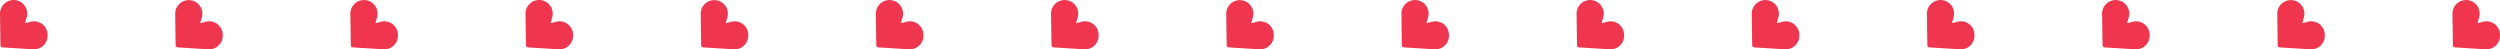 <svg xmlns="http://www.w3.org/2000/svg" width="699.532" height="13.799" viewBox="0 0 699.532 13.799"><g id="Group_202" data-name="Group 202" transform="translate(-1482 -671.789)"><path id="Path_449" data-name="Path 449" d="M59.405,6.98l.124,8.8a.615.615,0,0,0,.582.6l8.569.532a3.811,3.811,0,0,0,4.039-3.767v-.227a3.806,3.806,0,0,0-4.81-3.7l-1.357.363-.107-.116.421-1.465A3.806,3.806,0,1,0,59.405,6.98" transform="translate(1667.674 668.672)" fill="#ef364e"></path><path id="Path_450" data-name="Path 450" d="M47.524,6.98l.124,8.8a.609.609,0,0,0,.582.6l8.565.532a3.809,3.809,0,0,0,4.039-3.767v-.227a3.8,3.8,0,0,0-4.81-3.7l-1.353.363-.116-.116.421-1.465A3.8,3.8,0,1,0,47.524,6.98" transform="translate(1630.539 668.672)" fill="#ef364e"></path><path id="Path_451" data-name="Path 451" d="M35.643,6.98l.124,8.8a.615.615,0,0,0,.582.6l8.565.532a3.807,3.807,0,0,0,4.039-3.767l0-.227a3.806,3.806,0,0,0-4.81-3.7l-1.357.363-.111-.116L43.1,7.995A3.806,3.806,0,1,0,35.643,6.98" transform="translate(1593.404 668.672)" fill="#ef364e"></path><path id="Path_452" data-name="Path 452" d="M23.763,6.98l.124,8.8a.609.609,0,0,0,.578.6l8.569.532a3.809,3.809,0,0,0,4.039-3.767v-.227a3.8,3.8,0,0,0-4.81-3.7l-1.353.363L30.8,9.459l.425-1.465A3.806,3.806,0,1,0,23.763,6.98" transform="translate(1556.273 668.672)" fill="#ef364e"></path><path id="Path_453" data-name="Path 453" d="M11.882,6.98l.124,8.8a.609.609,0,0,0,.582.6l8.565.532a3.809,3.809,0,0,0,4.039-3.767v-.227a3.8,3.8,0,0,0-4.806-3.7l-1.357.363-.116-.116.421-1.465A3.8,3.8,0,1,0,11.882,6.98" transform="translate(1519.138 668.672)" fill="#ef364e"></path><path id="Path_454" data-name="Path 454" d="M0,6.98l.128,8.8a.609.609,0,0,0,.578.6l8.565.532a3.809,3.809,0,0,0,4.039-3.767l0-.227a3.8,3.8,0,0,0-4.81-3.7L7.15,9.575l-.116-.116.425-1.465A3.806,3.806,0,1,0,0,6.98" transform="translate(1482 668.672)" fill="#ef364e"></path><path id="Path_455" data-name="Path 455" d="M130.691,6.98l.124,8.8a.612.612,0,0,0,.582.6l8.565.532A3.809,3.809,0,0,0,144,13.143v-.227a3.8,3.8,0,0,0-4.81-3.7l-1.353.363-.111-.116.425-1.465a3.806,3.806,0,1,0-7.459-1.015" transform="translate(1890.483 668.672)" fill="#ef364e"></path><path id="Path_456" data-name="Path 456" d="M118.81,6.98l.124,8.8a.609.609,0,0,0,.578.6l8.569.532a3.8,3.8,0,0,0,4.035-3.767l0-.227a3.8,3.8,0,0,0-4.81-3.7l-1.353.363-.116-.116.421-1.465A3.8,3.8,0,1,0,118.81,6.98" transform="translate(1853.348 668.672)" fill="#ef364e"></path><path id="Path_457" data-name="Path 457" d="M106.929,6.98l.124,8.8a.612.612,0,0,0,.578.6l8.569.532a3.809,3.809,0,0,0,4.039-3.767l0-.227a3.806,3.806,0,0,0-4.81-3.7l-1.357.363-.111-.116.425-1.465a3.806,3.806,0,1,0-7.459-1.015" transform="translate(1816.214 668.672)" fill="#ef364e"></path><path id="Path_458" data-name="Path 458" d="M95.048,6.98l.124,8.8a.612.612,0,0,0,.582.6l8.565.532a3.809,3.809,0,0,0,4.039-3.767v-.227a3.8,3.8,0,0,0-4.81-3.7l-1.353.363-.111-.116.429-1.465A3.808,3.808,0,1,0,95.048,6.98" transform="translate(1779.079 668.672)" fill="#ef364e"></path><path id="Path_459" data-name="Path 459" d="M83.168,6.98l.124,8.8a.609.609,0,0,0,.578.6l8.569.532a3.81,3.81,0,0,0,4.035-3.767l0-.227a3.8,3.8,0,0,0-4.806-3.7l-1.357.363L90.2,9.459l.421-1.465A3.8,3.8,0,1,0,83.168,6.98" transform="translate(1741.947 668.672)" fill="#ef364e"></path><path id="Path_460" data-name="Path 460" d="M71.286,6.98l.128,8.8a.609.609,0,0,0,.578.6l8.565.532A3.807,3.807,0,0,0,84.6,13.143l0-.227a3.8,3.8,0,0,0-4.81-3.7l-1.353.363-.116-.116.425-1.465A3.806,3.806,0,1,0,71.286,6.98" transform="translate(1704.809 668.672)" fill="#ef364e"></path><path id="Path_461" data-name="Path 461" d="M166.334,6.98l.124,8.8a.615.615,0,0,0,.582.6l8.565.532a3.809,3.809,0,0,0,4.039-3.767v-.227a3.8,3.8,0,0,0-4.81-3.7l-1.353.363-.111-.116.425-1.465a3.806,3.806,0,1,0-7.459-1.015" transform="translate(2001.888 668.672)" fill="#ef364e"></path><path id="Path_462" data-name="Path 462" d="M154.453,6.98l.124,8.8a.609.609,0,0,0,.582.6l8.565.532a3.805,3.805,0,0,0,4.035-3.767l0-.227a3.8,3.8,0,0,0-4.81-3.7l-1.353.363-.116-.116.421-1.465a3.8,3.8,0,1,0-7.451-1.015" transform="translate(1964.753 668.672)" fill="#ef364e"></path><path id="Path_463" data-name="Path 463" d="M142.572,6.98l.128,8.8a.6.6,0,0,0,.573.6l8.569.532a3.809,3.809,0,0,0,4.039-3.767l0-.227a3.808,3.808,0,0,0-4.815-3.7l-1.349.363-.116-.116.425-1.465a3.806,3.806,0,1,0-7.459-1.015" transform="translate(1927.618 668.672)" fill="#ef364e"></path></g></svg>